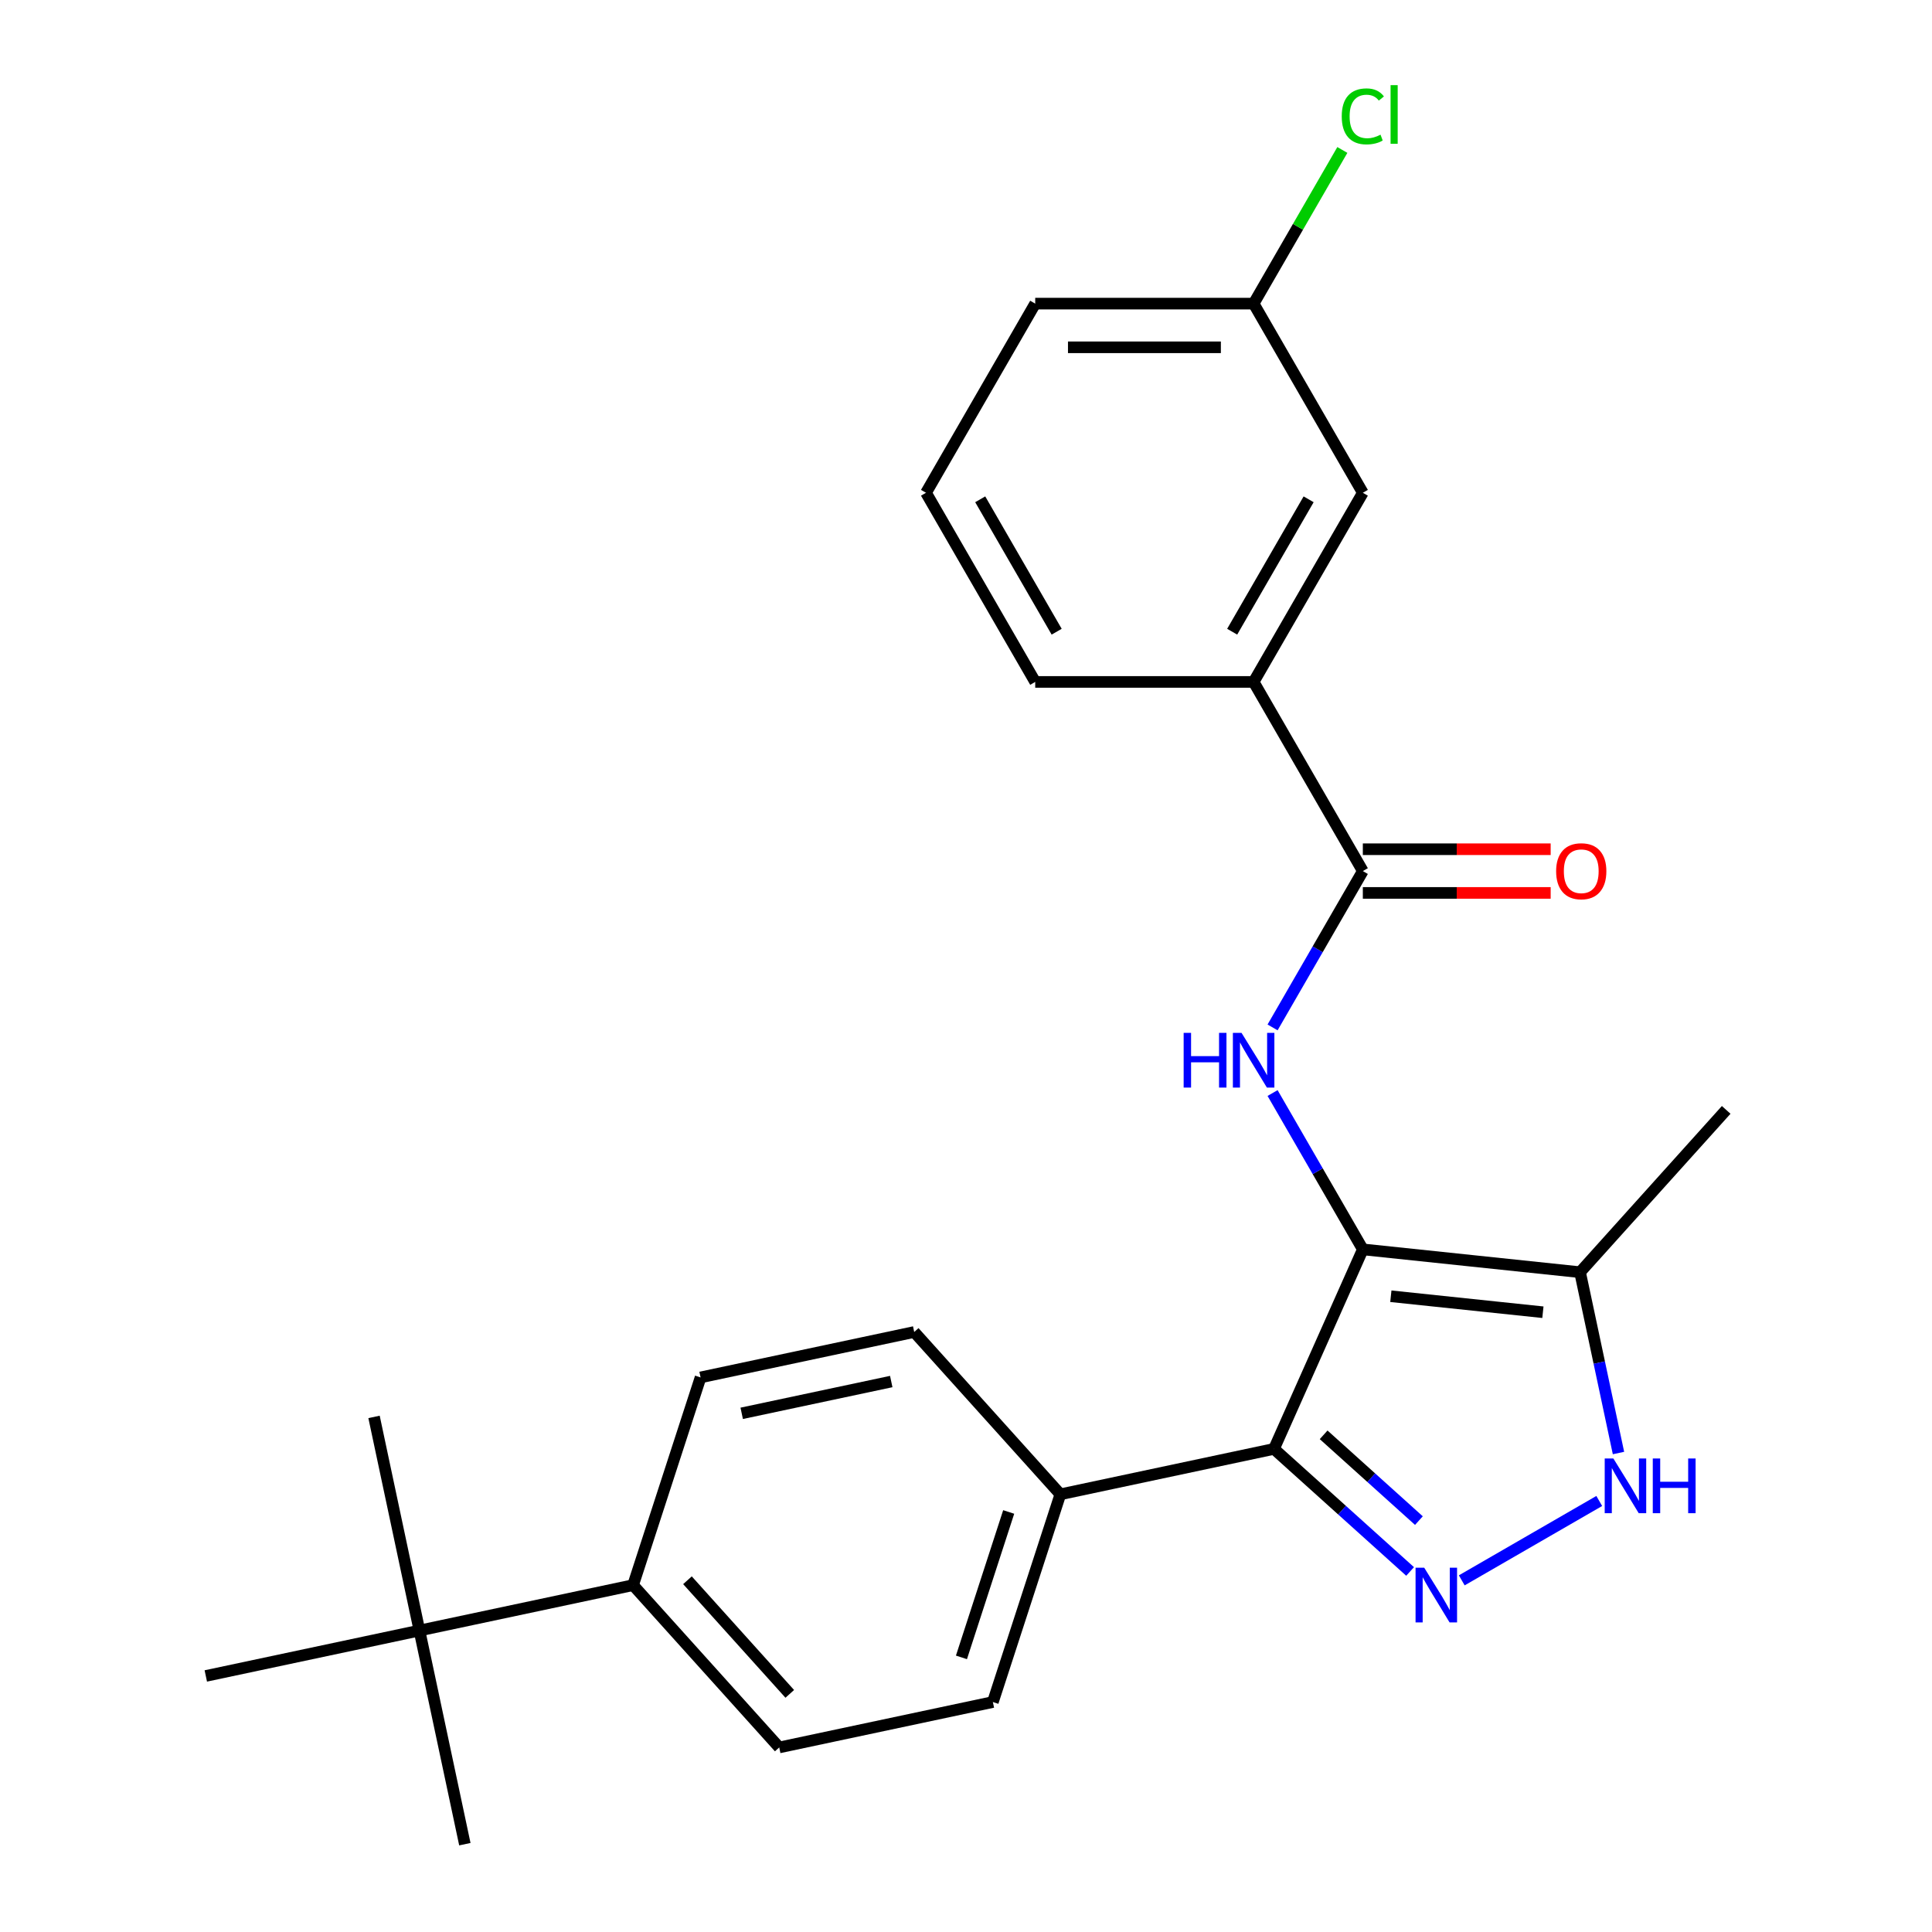 <?xml version='1.0' encoding='iso-8859-1'?>
<svg version='1.1' baseProfile='full'
              xmlns='http://www.w3.org/2000/svg'
                      xmlns:rdkit='http://www.rdkit.org/xml'
                      xmlns:xlink='http://www.w3.org/1999/xlink'
                  xml:space='preserve'
width='1000px' height='1000px' viewBox='0 0 1000 1000'>
<!-- END OF HEADER -->
<rect style='opacity:1.0;fill:#FFFFFF;stroke:none' width='1000' height='1000' x='0' y='0'> </rect>
<path class='bond-0' d='M 659.419,749.949 L 548.84,773.454' style='fill:none;fill-rule:evenodd;stroke:#000000;stroke-width:6px;stroke-linecap:butt;stroke-linejoin:miter;stroke-opacity:1' />
<path class='bond-1' d='M 659.419,749.949 L 705.401,646.673' style='fill:none;fill-rule:evenodd;stroke:#000000;stroke-width:6px;stroke-linecap:butt;stroke-linejoin:miter;stroke-opacity:1' />
<path class='bond-2' d='M 659.419,749.949 L 694.642,781.664' style='fill:none;fill-rule:evenodd;stroke:#000000;stroke-width:6px;stroke-linecap:butt;stroke-linejoin:miter;stroke-opacity:1' />
<path class='bond-2' d='M 694.642,781.664 L 729.865,813.379' style='fill:none;fill-rule:evenodd;stroke:#0000FF;stroke-width:6px;stroke-linecap:butt;stroke-linejoin:miter;stroke-opacity:1' />
<path class='bond-2' d='M 685.115,742.661 L 709.771,764.862' style='fill:none;fill-rule:evenodd;stroke:#000000;stroke-width:6px;stroke-linecap:butt;stroke-linejoin:miter;stroke-opacity:1' />
<path class='bond-2' d='M 709.771,764.862 L 734.427,787.062' style='fill:none;fill-rule:evenodd;stroke:#0000FF;stroke-width:6px;stroke-linecap:butt;stroke-linejoin:miter;stroke-opacity:1' />
<path class='bond-3' d='M 705.401,646.673 L 817.831,658.49' style='fill:none;fill-rule:evenodd;stroke:#000000;stroke-width:6px;stroke-linecap:butt;stroke-linejoin:miter;stroke-opacity:1' />
<path class='bond-3' d='M 719.902,670.932 L 798.603,679.204' style='fill:none;fill-rule:evenodd;stroke:#000000;stroke-width:6px;stroke-linecap:butt;stroke-linejoin:miter;stroke-opacity:1' />
<path class='bond-4' d='M 705.401,646.673 L 682.042,606.215' style='fill:none;fill-rule:evenodd;stroke:#000000;stroke-width:6px;stroke-linecap:butt;stroke-linejoin:miter;stroke-opacity:1' />
<path class='bond-4' d='M 682.042,606.215 L 658.683,565.756' style='fill:none;fill-rule:evenodd;stroke:#0000FF;stroke-width:6px;stroke-linecap:butt;stroke-linejoin:miter;stroke-opacity:1' />
<path class='bond-5' d='M 817.831,658.49 L 827.778,705.287' style='fill:none;fill-rule:evenodd;stroke:#000000;stroke-width:6px;stroke-linecap:butt;stroke-linejoin:miter;stroke-opacity:1' />
<path class='bond-5' d='M 827.778,705.287 L 837.725,752.083' style='fill:none;fill-rule:evenodd;stroke:#0000FF;stroke-width:6px;stroke-linecap:butt;stroke-linejoin:miter;stroke-opacity:1' />
<path class='bond-6' d='M 817.831,658.49 L 893.476,574.478' style='fill:none;fill-rule:evenodd;stroke:#000000;stroke-width:6px;stroke-linecap:butt;stroke-linejoin:miter;stroke-opacity:1' />
<path class='bond-7' d='M 827.769,776.902 L 756.606,817.988' style='fill:none;fill-rule:evenodd;stroke:#0000FF;stroke-width:6px;stroke-linecap:butt;stroke-linejoin:miter;stroke-opacity:1' />
<path class='bond-8' d='M 648.876,352.962 L 705.401,255.059' style='fill:none;fill-rule:evenodd;stroke:#000000;stroke-width:6px;stroke-linecap:butt;stroke-linejoin:miter;stroke-opacity:1' />
<path class='bond-8' d='M 637.774,326.972 L 677.341,258.439' style='fill:none;fill-rule:evenodd;stroke:#000000;stroke-width:6px;stroke-linecap:butt;stroke-linejoin:miter;stroke-opacity:1' />
<path class='bond-9' d='M 648.876,352.962 L 535.827,352.962' style='fill:none;fill-rule:evenodd;stroke:#000000;stroke-width:6px;stroke-linecap:butt;stroke-linejoin:miter;stroke-opacity:1' />
<path class='bond-10' d='M 648.876,352.962 L 705.401,450.866' style='fill:none;fill-rule:evenodd;stroke:#000000;stroke-width:6px;stroke-linecap:butt;stroke-linejoin:miter;stroke-opacity:1' />
<path class='bond-11' d='M 658.683,531.784 L 682.042,491.325' style='fill:none;fill-rule:evenodd;stroke:#0000FF;stroke-width:6px;stroke-linecap:butt;stroke-linejoin:miter;stroke-opacity:1' />
<path class='bond-11' d='M 682.042,491.325 L 705.401,450.866' style='fill:none;fill-rule:evenodd;stroke:#000000;stroke-width:6px;stroke-linecap:butt;stroke-linejoin:miter;stroke-opacity:1' />
<path class='bond-12' d='M 705.401,462.171 L 754.012,462.171' style='fill:none;fill-rule:evenodd;stroke:#000000;stroke-width:6px;stroke-linecap:butt;stroke-linejoin:miter;stroke-opacity:1' />
<path class='bond-12' d='M 754.012,462.171 L 802.624,462.171' style='fill:none;fill-rule:evenodd;stroke:#FF0000;stroke-width:6px;stroke-linecap:butt;stroke-linejoin:miter;stroke-opacity:1' />
<path class='bond-12' d='M 705.401,439.561 L 754.012,439.561' style='fill:none;fill-rule:evenodd;stroke:#000000;stroke-width:6px;stroke-linecap:butt;stroke-linejoin:miter;stroke-opacity:1' />
<path class='bond-12' d='M 754.012,439.561 L 802.624,439.561' style='fill:none;fill-rule:evenodd;stroke:#FF0000;stroke-width:6px;stroke-linecap:butt;stroke-linejoin:miter;stroke-opacity:1' />
<path class='bond-13' d='M 705.401,255.059 L 648.876,157.155' style='fill:none;fill-rule:evenodd;stroke:#000000;stroke-width:6px;stroke-linecap:butt;stroke-linejoin:miter;stroke-opacity:1' />
<path class='bond-14' d='M 648.876,157.155 L 671.837,117.386' style='fill:none;fill-rule:evenodd;stroke:#000000;stroke-width:6px;stroke-linecap:butt;stroke-linejoin:miter;stroke-opacity:1' />
<path class='bond-14' d='M 671.837,117.386 L 694.797,77.618' style='fill:none;fill-rule:evenodd;stroke:#00CC00;stroke-width:6px;stroke-linecap:butt;stroke-linejoin:miter;stroke-opacity:1' />
<path class='bond-15' d='M 648.876,157.155 L 535.827,157.155' style='fill:none;fill-rule:evenodd;stroke:#000000;stroke-width:6px;stroke-linecap:butt;stroke-linejoin:miter;stroke-opacity:1' />
<path class='bond-15' d='M 631.919,179.765 L 552.784,179.765' style='fill:none;fill-rule:evenodd;stroke:#000000;stroke-width:6px;stroke-linecap:butt;stroke-linejoin:miter;stroke-opacity:1' />
<path class='bond-16' d='M 403.327,904.474 L 327.682,820.462' style='fill:none;fill-rule:evenodd;stroke:#000000;stroke-width:6px;stroke-linecap:butt;stroke-linejoin:miter;stroke-opacity:1' />
<path class='bond-16' d='M 408.783,876.743 L 355.831,817.935' style='fill:none;fill-rule:evenodd;stroke:#000000;stroke-width:6px;stroke-linecap:butt;stroke-linejoin:miter;stroke-opacity:1' />
<path class='bond-17' d='M 403.327,904.474 L 513.906,880.97' style='fill:none;fill-rule:evenodd;stroke:#000000;stroke-width:6px;stroke-linecap:butt;stroke-linejoin:miter;stroke-opacity:1' />
<path class='bond-18' d='M 327.682,820.462 L 362.617,712.946' style='fill:none;fill-rule:evenodd;stroke:#000000;stroke-width:6px;stroke-linecap:butt;stroke-linejoin:miter;stroke-opacity:1' />
<path class='bond-19' d='M 327.682,820.462 L 217.103,843.966' style='fill:none;fill-rule:evenodd;stroke:#000000;stroke-width:6px;stroke-linecap:butt;stroke-linejoin:miter;stroke-opacity:1' />
<path class='bond-20' d='M 362.617,712.946 L 473.196,689.441' style='fill:none;fill-rule:evenodd;stroke:#000000;stroke-width:6px;stroke-linecap:butt;stroke-linejoin:miter;stroke-opacity:1' />
<path class='bond-20' d='M 383.904,731.536 L 461.31,715.083' style='fill:none;fill-rule:evenodd;stroke:#000000;stroke-width:6px;stroke-linecap:butt;stroke-linejoin:miter;stroke-opacity:1' />
<path class='bond-21' d='M 473.196,689.441 L 548.84,773.454' style='fill:none;fill-rule:evenodd;stroke:#000000;stroke-width:6px;stroke-linecap:butt;stroke-linejoin:miter;stroke-opacity:1' />
<path class='bond-22' d='M 548.84,773.454 L 513.906,880.97' style='fill:none;fill-rule:evenodd;stroke:#000000;stroke-width:6px;stroke-linecap:butt;stroke-linejoin:miter;stroke-opacity:1' />
<path class='bond-22' d='M 522.097,782.594 L 497.643,857.856' style='fill:none;fill-rule:evenodd;stroke:#000000;stroke-width:6px;stroke-linecap:butt;stroke-linejoin:miter;stroke-opacity:1' />
<path class='bond-23' d='M 217.103,843.966 L 193.599,733.387' style='fill:none;fill-rule:evenodd;stroke:#000000;stroke-width:6px;stroke-linecap:butt;stroke-linejoin:miter;stroke-opacity:1' />
<path class='bond-24' d='M 217.103,843.966 L 240.608,954.545' style='fill:none;fill-rule:evenodd;stroke:#000000;stroke-width:6px;stroke-linecap:butt;stroke-linejoin:miter;stroke-opacity:1' />
<path class='bond-25' d='M 217.103,843.966 L 106.524,867.471' style='fill:none;fill-rule:evenodd;stroke:#000000;stroke-width:6px;stroke-linecap:butt;stroke-linejoin:miter;stroke-opacity:1' />
<path class='bond-26' d='M 535.827,352.962 L 479.302,255.059' style='fill:none;fill-rule:evenodd;stroke:#000000;stroke-width:6px;stroke-linecap:butt;stroke-linejoin:miter;stroke-opacity:1' />
<path class='bond-26' d='M 546.929,326.972 L 507.361,258.439' style='fill:none;fill-rule:evenodd;stroke:#000000;stroke-width:6px;stroke-linecap:butt;stroke-linejoin:miter;stroke-opacity:1' />
<path class='bond-27' d='M 479.302,255.059 L 535.827,157.155' style='fill:none;fill-rule:evenodd;stroke:#000000;stroke-width:6px;stroke-linecap:butt;stroke-linejoin:miter;stroke-opacity:1' />
<path  class='atom-3' d='M 835.075 754.909
L 844.355 769.909
Q 845.275 771.389, 846.755 774.069
Q 848.235 776.749, 848.315 776.909
L 848.315 754.909
L 852.075 754.909
L 852.075 783.229
L 848.195 783.229
L 838.235 766.829
Q 837.075 764.909, 835.835 762.709
Q 834.635 760.509, 834.275 759.829
L 834.275 783.229
L 830.595 783.229
L 830.595 754.909
L 835.075 754.909
' fill='#0000FF'/>
<path  class='atom-3' d='M 855.475 754.909
L 859.315 754.909
L 859.315 766.949
L 873.795 766.949
L 873.795 754.909
L 877.635 754.909
L 877.635 783.229
L 873.795 783.229
L 873.795 770.149
L 859.315 770.149
L 859.315 783.229
L 855.475 783.229
L 855.475 754.909
' fill='#0000FF'/>
<path  class='atom-4' d='M 737.172 811.434
L 746.452 826.434
Q 747.372 827.914, 748.852 830.594
Q 750.332 833.274, 750.412 833.434
L 750.412 811.434
L 754.172 811.434
L 754.172 839.754
L 750.292 839.754
L 740.332 823.354
Q 739.172 821.434, 737.932 819.234
Q 736.732 817.034, 736.372 816.354
L 736.372 839.754
L 732.692 839.754
L 732.692 811.434
L 737.172 811.434
' fill='#0000FF'/>
<path  class='atom-6' d='M 612.656 534.61
L 616.496 534.61
L 616.496 546.65
L 630.976 546.65
L 630.976 534.61
L 634.816 534.61
L 634.816 562.93
L 630.976 562.93
L 630.976 549.85
L 616.496 549.85
L 616.496 562.93
L 612.656 562.93
L 612.656 534.61
' fill='#0000FF'/>
<path  class='atom-6' d='M 642.616 534.61
L 651.896 549.61
Q 652.816 551.09, 654.296 553.77
Q 655.776 556.45, 655.856 556.61
L 655.856 534.61
L 659.616 534.61
L 659.616 562.93
L 655.736 562.93
L 645.776 546.53
Q 644.616 544.61, 643.376 542.41
Q 642.176 540.21, 641.816 539.53
L 641.816 562.93
L 638.136 562.93
L 638.136 534.61
L 642.616 534.61
' fill='#0000FF'/>
<path  class='atom-8' d='M 805.45 450.946
Q 805.45 444.146, 808.81 440.346
Q 812.17 436.546, 818.45 436.546
Q 824.73 436.546, 828.09 440.346
Q 831.45 444.146, 831.45 450.946
Q 831.45 457.826, 828.05 461.746
Q 824.65 465.626, 818.45 465.626
Q 812.21 465.626, 808.81 461.746
Q 805.45 457.866, 805.45 450.946
M 818.45 462.426
Q 822.77 462.426, 825.09 459.546
Q 827.45 456.626, 827.45 450.946
Q 827.45 445.386, 825.09 442.586
Q 822.77 439.746, 818.45 439.746
Q 814.13 439.746, 811.77 442.546
Q 809.45 445.346, 809.45 450.946
Q 809.45 456.666, 811.77 459.546
Q 814.13 462.426, 818.45 462.426
' fill='#FF0000'/>
<path  class='atom-22' d='M 694.481 60.231
Q 694.481 53.191, 697.761 49.511
Q 701.081 45.791, 707.361 45.791
Q 713.201 45.791, 716.321 49.911
L 713.681 52.071
Q 711.401 49.071, 707.361 49.071
Q 703.081 49.071, 700.801 51.951
Q 698.561 54.791, 698.561 60.231
Q 698.561 65.831, 700.881 68.711
Q 703.241 71.591, 707.801 71.591
Q 710.921 71.591, 714.561 69.711
L 715.681 72.711
Q 714.201 73.671, 711.961 74.231
Q 709.721 74.791, 707.241 74.791
Q 701.081 74.791, 697.761 71.031
Q 694.481 67.271, 694.481 60.231
' fill='#00CC00'/>
<path  class='atom-22' d='M 719.761 44.071
L 723.441 44.071
L 723.441 74.431
L 719.761 74.431
L 719.761 44.071
' fill='#00CC00'/>
</svg>
